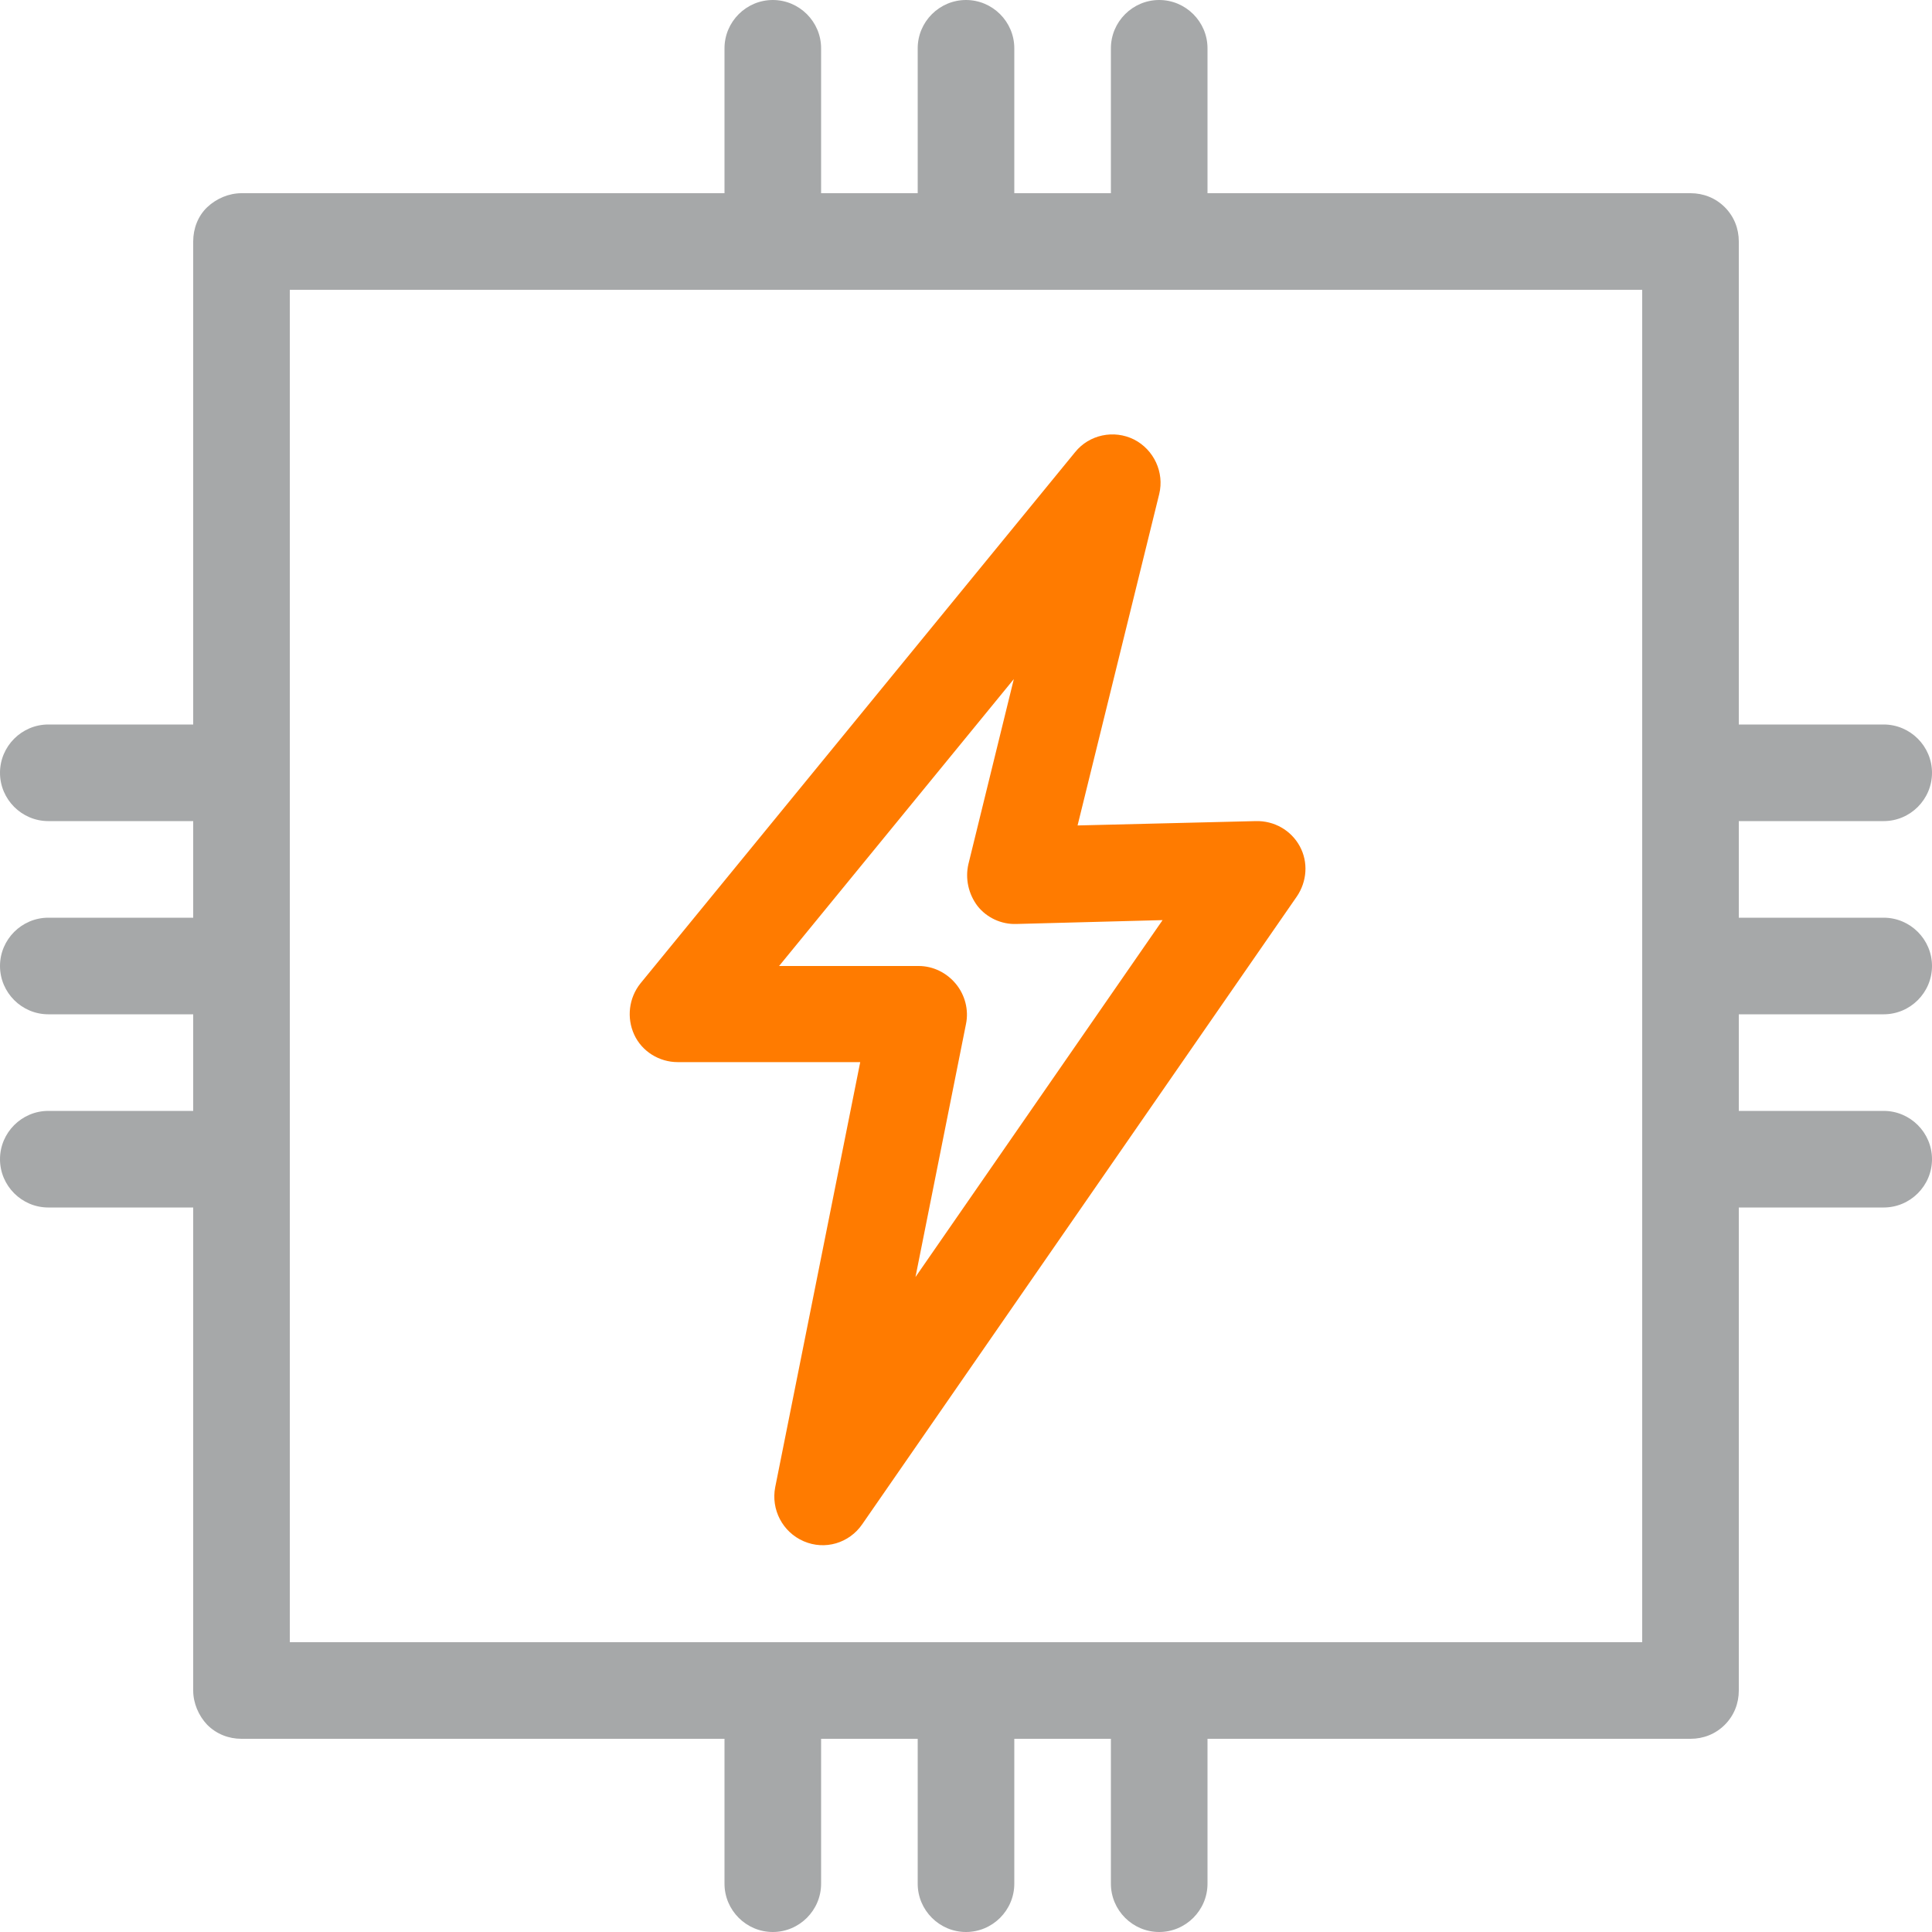 <?xml version="1.0" encoding="UTF-8"?>
<svg id="EXPANDED" xmlns="http://www.w3.org/2000/svg" viewBox="0 0 40 40">
  <defs>
    <style>
      .cls-1 {
        fill: #a6a8a9;
      }

      .cls-2 {
        fill: #ff7b00;
      }
    </style>
  </defs>
  <path class="cls-1" d="M39,21c.55,0,1-.45,1-1s-.45-1-1-1h-3v-2h3c.55,0,1-.45,1-1s-.45-1-1-1h-3V5c0-.27-.1-.52-.29-.71-.19-.19-.44-.29-.71-.29h-10V1c0-.55-.45-1-1-1s-1,.45-1,1v3h-2V1c0-.55-.45-1-1-1s-1,.45-1,1v3h-2V1c0-.55-.45-1-1-1s-1,.45-1,1v3H5c-.26,0-.52.11-.71.29s-.29.44-.29.71v10H1c-.55,0-1,.45-1,1s.45,1,1,1h3v2H1c-.55,0-1,.45-1,1s.45,1,1,1h3v2H1c-.55,0-1,.45-1,1s.45,1,1,1h3v10c0,.26.11.52.29.71.19.19.44.29.71.29h10v3c0,.55.45,1,1,1s1-.45,1-1v-3h2v3c0,.55.45,1,1,1s1-.45,1-1v-3h2v3c0,.55.45,1,1,1s1-.45,1-1v-3h10c.27,0,.52-.1.71-.29.19-.19.29-.44.29-.71v-10h3c.55,0,1-.45,1-1s-.45-1-1-1h-3v-2h3ZM6,34v-10s0,0,0,0,0,0,0,0v-4s0,0,0,0,0,0,0,0v-4s0,0,0,0,0,0,0,0V6h10s0,0,0,0h4s0,0,0,0h4s0,0,0,0h10v28s-28,0-28,0Z"/>
  <path class="cls-2" d="M26.91,17.52c-.18-.33-.53-.53-.91-.52l-3.69.09,1.69-6.86c.11-.45-.11-.92-.52-1.13-.42-.21-.93-.1-1.22.26l-9,11c-.24.3-.29.71-.13,1.06s.52.57.9.57h3.78l-1.76,8.8c-.09.46.15.93.59,1.12s.94.04,1.21-.35l9-13c.21-.31.24-.71.06-1.04ZM18.95,26.46l1.05-5.26c.06-.29-.02-.6-.21-.83-.19-.23-.47-.37-.77-.37h-2.89l4.86-5.94-.94,3.83c-.07.3,0,.62.19.87.19.24.49.38.8.37l3.03-.08-5.13,7.41Z"/>
</svg>